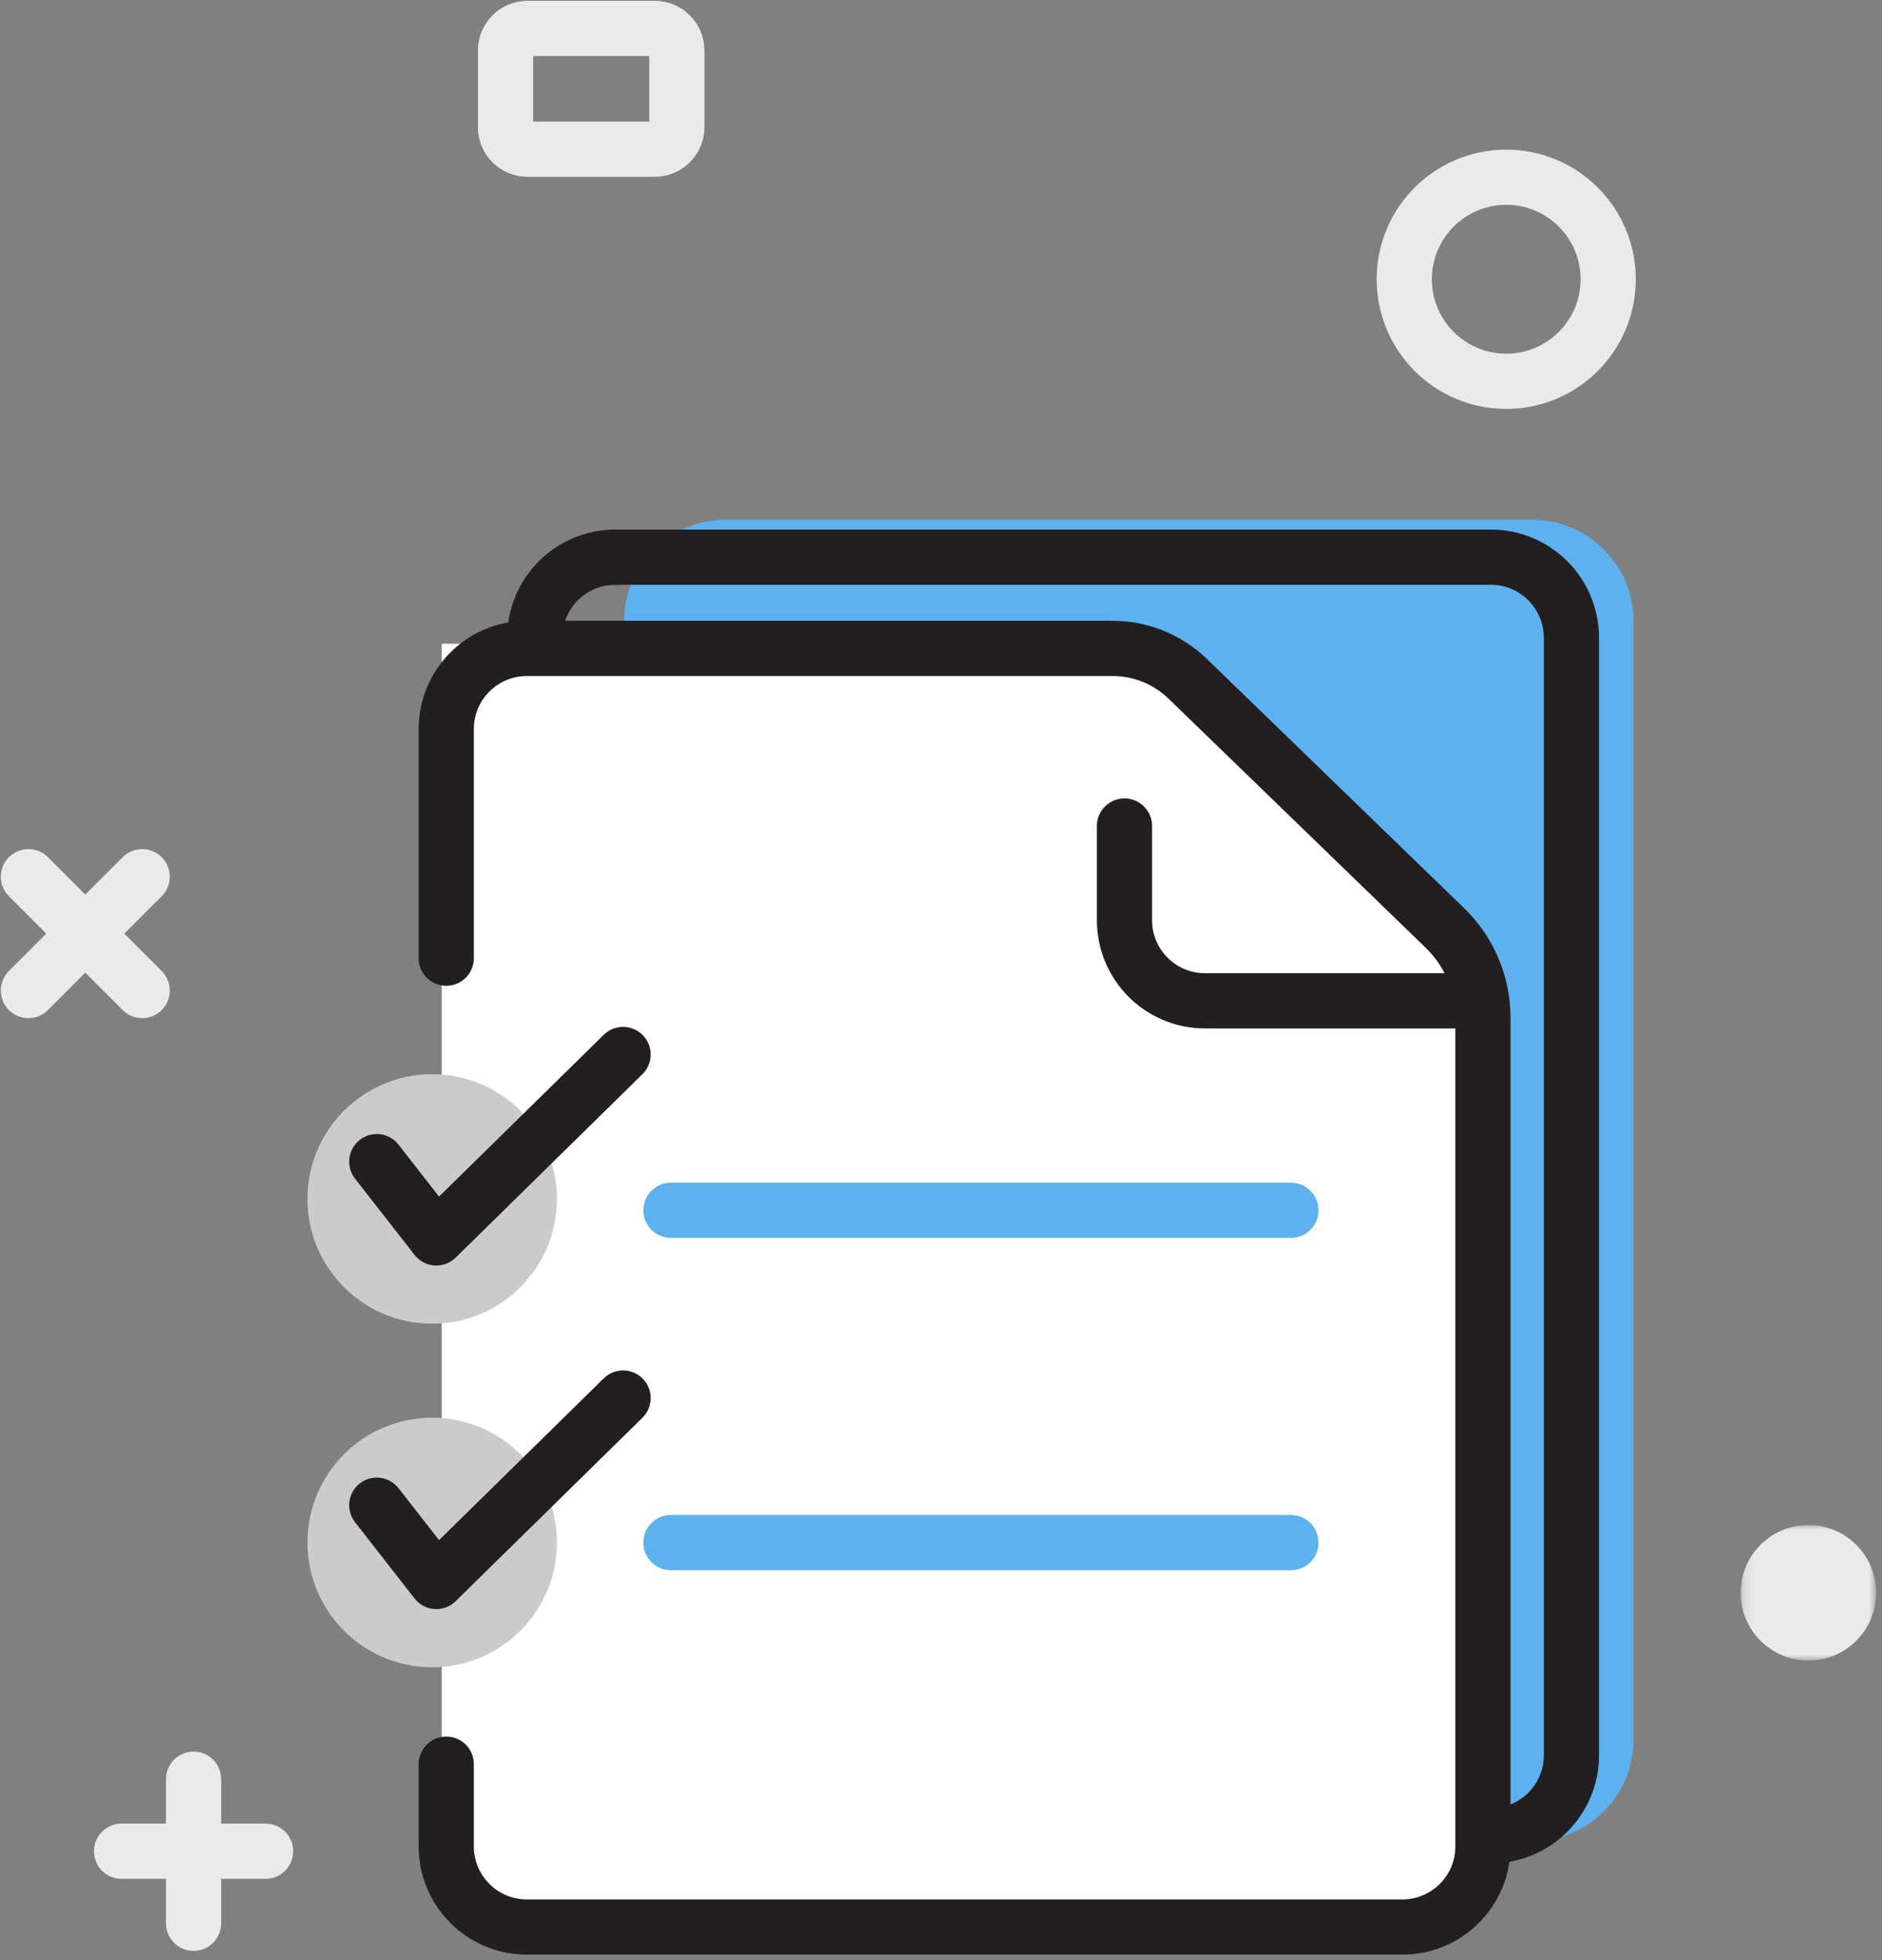 <?xml version="1.0" encoding="UTF-8"?>
<svg width="196px" height="204px" viewBox="0 0 196 204" version="1.1" xmlns="http://www.w3.org/2000/svg" xmlns:xlink="http://www.w3.org/1999/xlink">
    <rect x="0" y="0" width="196" height="204" fill="#808080" stroke="none"/>
    <!-- Generator: Sketch 57.1 (83088) - https://sketch.com -->
    <title>Group 60</title>
    <desc>Created with Sketch.</desc>
    <defs>
        <polygon id="path-1" points="0.13 0.003 14.238 0.003 14.238 14.113 0.13 14.113"></polygon>
    </defs>
    <g id="Page-1" stroke="none" stroke-width="1" fill="none" fill-rule="evenodd">
        <g id="Artboard-Copy-17" transform="translate(-1526, -2365)">
            <g id="Group-60" transform="translate(1403, 2244)">
                <rect id="Rectangle-Copy-22" x="0" y="0" width="445" height="445"></rect>
                <rect id="Rectangle" fill="#FFFFFF" x="169" y="188" width="108" height="131"></rect>
                <g id="Group-38" transform="translate(125, 123)">
                    <path d="M10.659,190.675 L25.658,190.675" id="Stroke-1" stroke="#EAEAEA" stroke-width="5.747" stroke-linecap="round"></path>
                    <path d="M18.159,183.176 L18.159,198.174" id="Stroke-3" stroke="#EAEAEA" stroke-width="5.747" stroke-linecap="round"></path>
                    <path d="M0.958,101.094 L12.809,89.247" id="Stroke-5" stroke="#EAEAEA" stroke-width="5.747" stroke-linecap="round"></path>
                    <path d="M0.958,89.247 L12.809,101.095" id="Stroke-7" stroke="#EAEAEA" stroke-width="5.747" stroke-linecap="round"></path>
                    <g id="Group-11" transform="translate(179.148, 156.719)">
                        <mask id="mask-2" fill="white">
                            <use xlink:href="#path-1"></use>
                        </mask>
                        <g id="Clip-10"></g>
                        <path d="M14.239,7.058 C14.239,10.953 11.08,14.113 7.183,14.113 C3.287,14.113 0.13,10.953 0.13,7.058 C0.13,3.162 3.287,0.003 7.183,0.003 C11.08,0.003 14.239,3.162 14.239,7.058" id="Fill-9" fill="#EAEAEA" mask="url(#mask-2)"></path>
                    </g>
                    <path d="M50.645,11.237 L50.645,3.251 C50.645,1.99 51.677,0.958 52.938,0.958 L66.195,0.958 C67.456,0.958 68.49,1.99 68.49,3.251 L68.49,11.237 C68.49,12.497 67.456,13.528 66.195,13.528 L52.938,13.528 C51.677,13.528 50.645,12.497 50.645,11.237 Z" id="Stroke-12" stroke="#EAEAEA" stroke-width="5.747"></path>
                    <path d="M144.247,27.066 C144.247,32.934 149,37.686 154.865,37.686 C160.729,37.686 165.485,32.934 165.485,27.066 C165.485,21.201 160.729,16.448 154.865,16.448 C149,16.448 144.247,21.201 144.247,27.066 Z" id="Stroke-14" stroke="#EAEAEA" stroke-width="5.747"></path>
                    <path d="M63.006,65.505 L63.006,62.626 C63.006,56.825 67.724,52.105 73.522,52.105 L157.604,52.105 C163.405,52.105 168.123,56.825 168.123,62.626 L168.123,179.094 C168.123,184.892 163.405,189.612 157.604,189.612 L151.559,189.612 L151.559,100.083 L114.866,64.61 L63.006,65.505 Z" id="Fill-16" fill="#5EB1EF"></path>
                    <path d="M44.475,97.727 L44.475,73.878 C44.475,69.245 48.232,65.486 52.867,65.486 L113.874,65.486 C116.794,65.486 119.598,66.622 121.695,68.651 L148.485,94.589 C151.013,97.039 152.44,100.407 152.44,103.928 L152.44,190.174 C152.44,194.808 148.684,198.566 144.048,198.566 L52.867,198.566 C48.232,198.566 44.475,194.808 44.475,190.174 L44.475,181.614" id="Stroke-18" stroke="#231F20" stroke-width="5.747" stroke-linecap="round" stroke-linejoin="round"></path>
                    <path d="M53.692,64.384 C53.692,59.749 57.448,55.992 62.084,55.992" id="Stroke-20" stroke="#231F20" stroke-width="5.747" stroke-linecap="round" stroke-linejoin="round"></path>
                    <path d="M62.084,55.993 L153.267,55.993 C157.9,55.993 161.657,59.749 161.657,64.385 L161.657,115.145 L161.657,147.664 L161.657,180.679 C161.657,185.314 157.9,189.071 153.267,189.071" id="Stroke-22" stroke="#231F20" stroke-width="5.747" stroke-linecap="round" stroke-linejoin="round"></path>
                    <path d="M115.108,83.972 L115.108,93.774 C115.108,98.41 118.864,102.166 123.5,102.166 L150.529,102.166" id="Stroke-24" stroke="#231F20" stroke-width="5.747" stroke-linecap="round" stroke-linejoin="round"></path>
                    <path d="M56,158.544 C56,165.716 50.185,171.532 43.011,171.532 C35.837,171.532 30.02,165.716 30.02,158.544 C30.02,151.369 35.837,145.555 43.011,145.555 C50.185,145.555 56,151.369 56,158.544" id="Fill-26" fill="#CBCBCB"></path>
                    <polyline id="Stroke-28" stroke="#231F20" stroke-width="5.747" stroke-linecap="round" stroke-linejoin="round" points="37.239 154.661 43.44 162.601 62.891 143.509"></polyline>
                    <path d="M56,122.788 C56,129.962 50.185,135.776 43.011,135.776 C35.837,135.776 30.02,129.962 30.02,122.788 C30.02,115.615 35.837,109.799 43.011,109.799 C50.185,109.799 56,115.615 56,122.788" id="Fill-30" fill="#CBCBCB"></path>
                    <polyline id="Stroke-32" stroke="#231F20" stroke-width="5.747" stroke-linecap="round" stroke-linejoin="round" points="37.239 118.905 43.44 126.845 62.891 107.753"></polyline>
                    <path d="M67.873,123.967 L132.441,123.967" id="Stroke-34" stroke="#5EB1EF" stroke-width="5.747" stroke-linecap="round" stroke-linejoin="round"></path>
                    <path d="M67.873,158.554 L132.441,158.554" id="Stroke-36" stroke="#5EB1EF" stroke-width="5.747" stroke-linecap="round" stroke-linejoin="round"></path>
                </g>
            </g>
        </g>
    </g>
</svg>